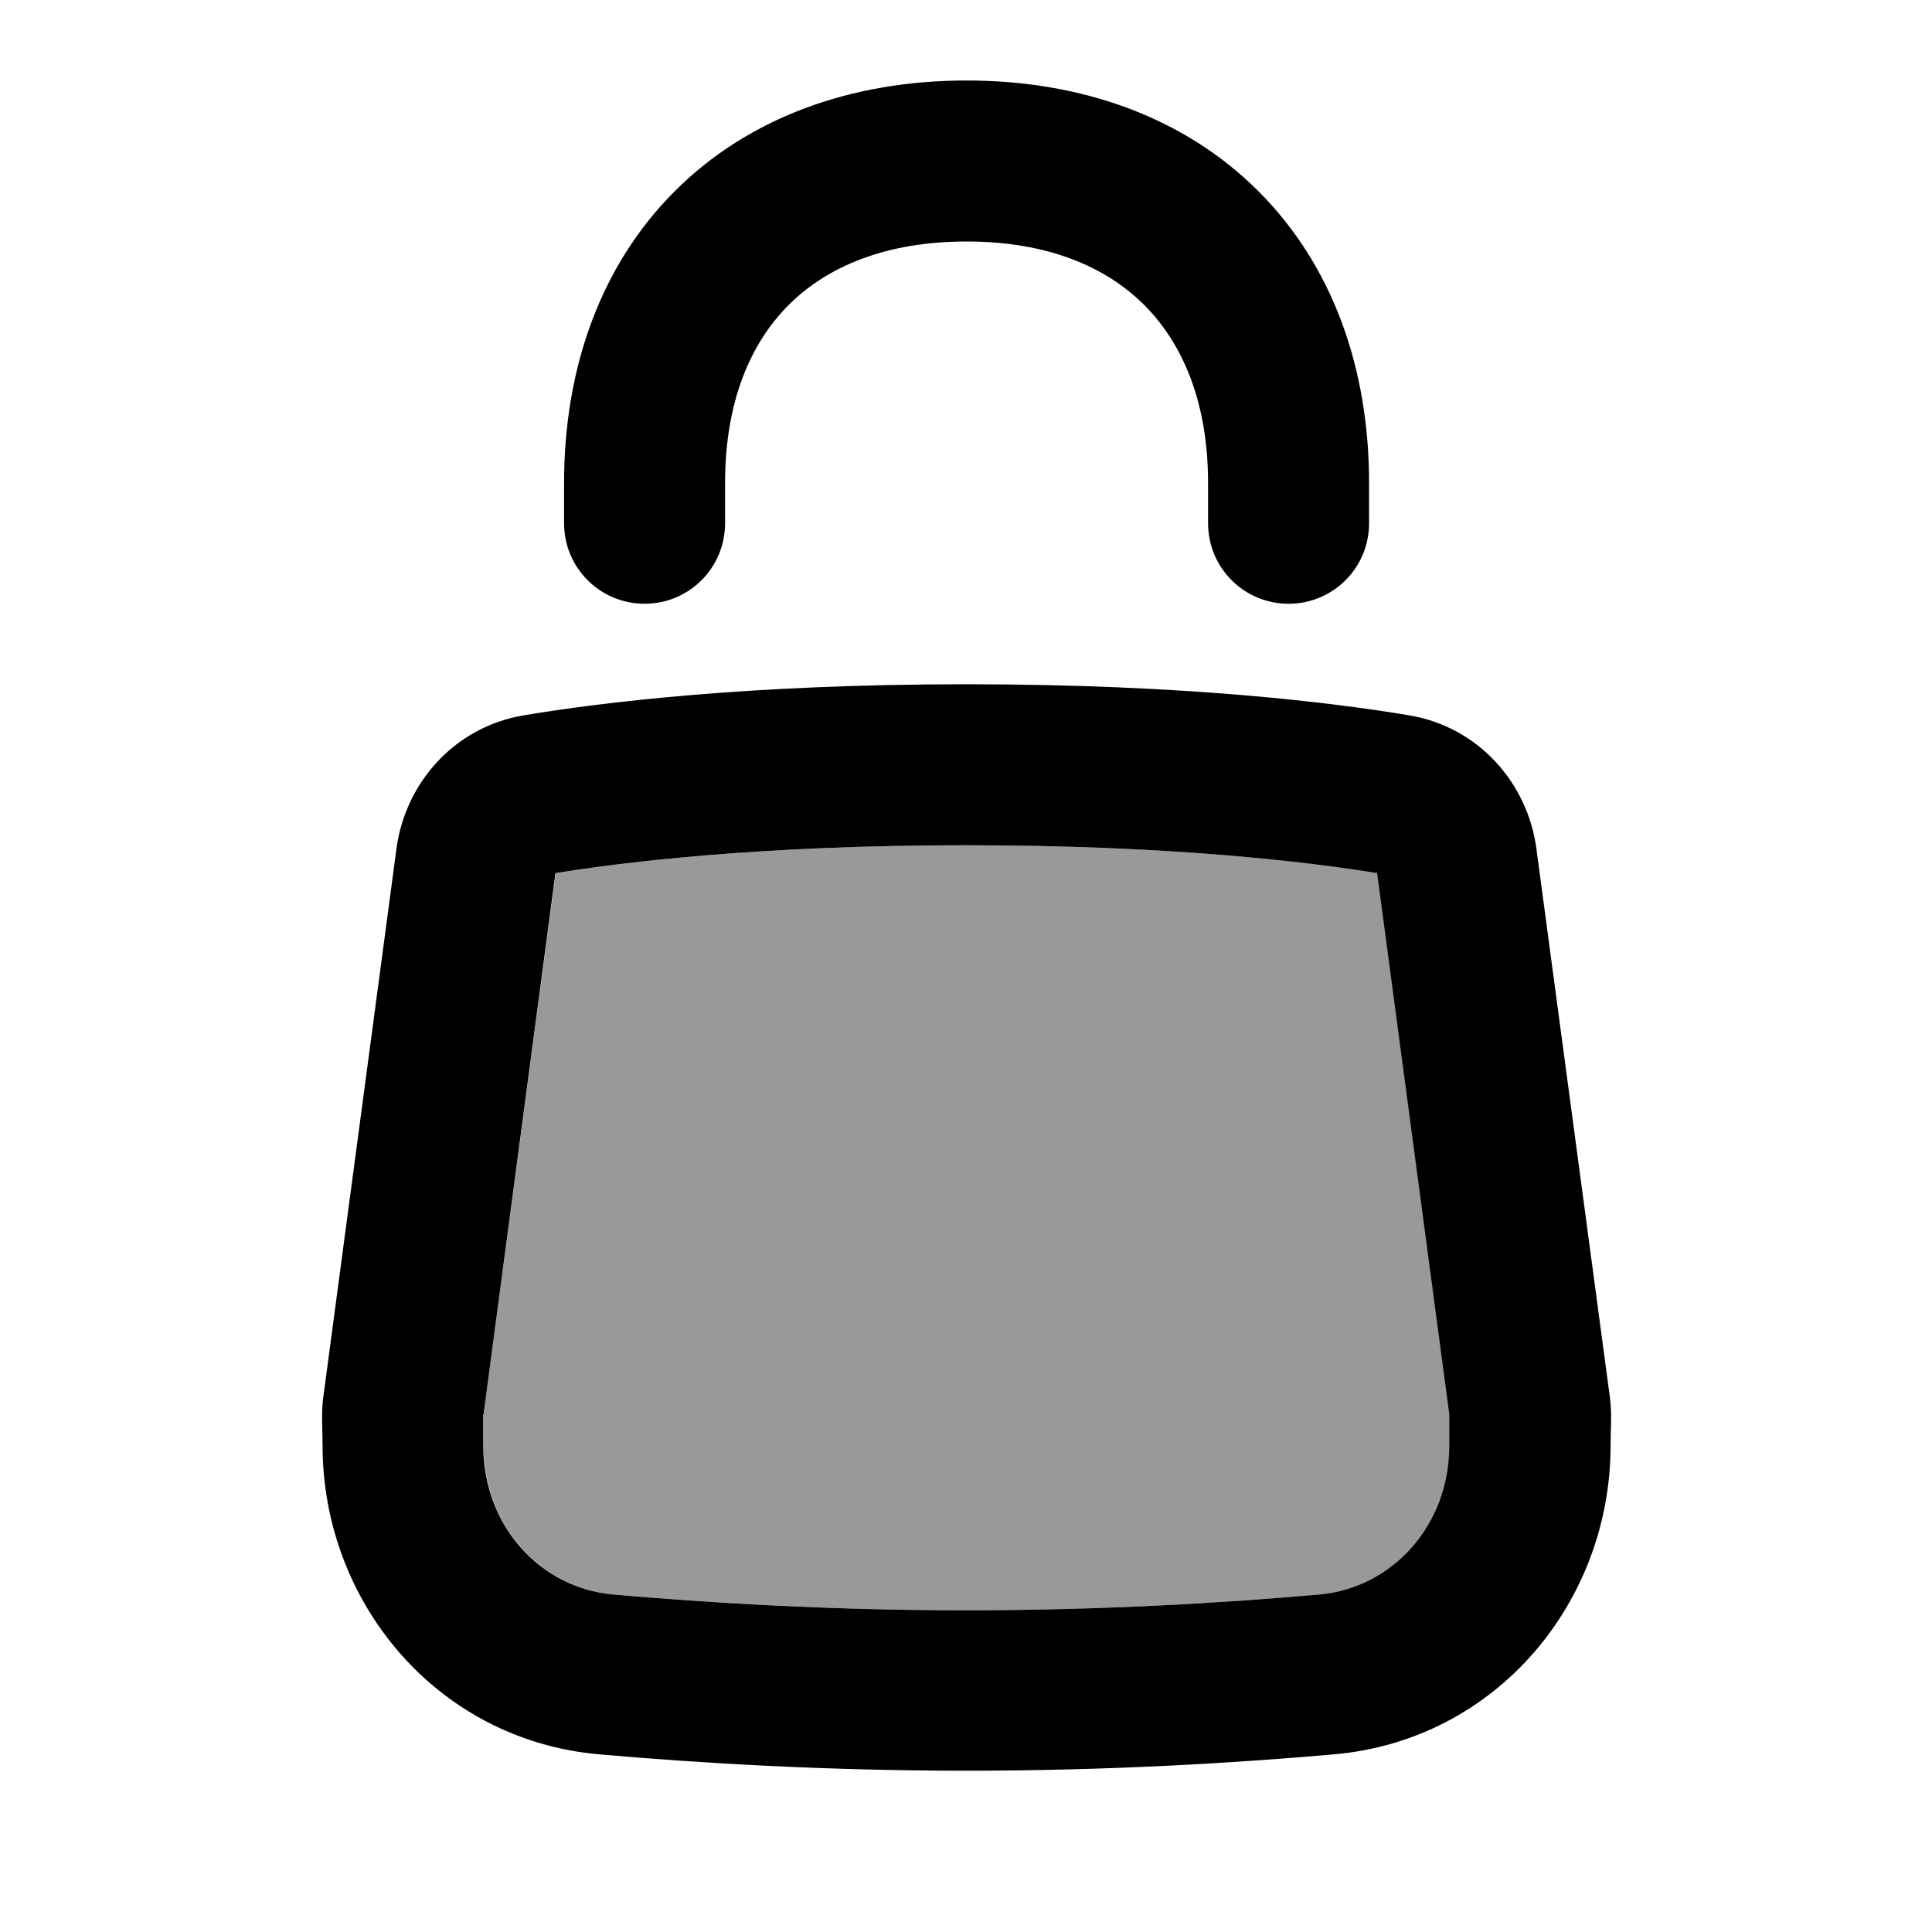 <svg xmlns="http://www.w3.org/2000/svg" viewBox="0 0 672 672"><!--! Font Awesome Pro 7.1.0 by @fontawesome - https://fontawesome.com License - https://fontawesome.com/license (Commercial License) Copyright 2025 Fonticons, Inc. --><path opacity=".4" fill="currentColor" d="M168.2 491.9C168.2 495.6 168.2 499.2 168.2 502.9C168.2 530.5 187.9 552.3 213.3 554.6C246.1 557.5 288.6 560.1 336.2 560.1C383.8 560.1 426.3 557.5 459.1 554.6C484.5 552.3 504.2 530.6 504.2 502.9L504.2 491.9L479.1 303.7C455.1 299.8 407.4 294 336.2 294C265 294 217.3 299.8 193.3 303.7C184.9 366.4 176.6 429.2 168.2 491.9z"/><path fill="currentColor" d="M252.2 168C252.2 139.8 261 119.4 274.3 106.1C287.6 92.8 308 84 336.2 84C364.4 84 384.7 92.8 398 106.1C411.3 119.4 420.2 139.8 420.2 168L420.2 182C420.2 197.5 432.7 210 448.2 210C463.7 210 476.2 197.5 476.2 182L476.2 168C476.2 127.7 463.3 92.1 437.7 66.5C412.1 40.9 376.4 28 336.2 28C296 28 260.3 40.9 234.7 66.5C209.1 92.1 196.2 127.7 196.2 168L196.2 182C196.2 197.5 208.7 210 224.2 210C239.7 210 252.2 197.5 252.2 182L252.2 168zM336.2 238C259.9 238 208.6 244.4 182.2 248.8C157.8 252.9 140.9 272.6 137.9 295.2L112.4 486.3C111.7 491.7 112.2 497.4 112.2 502.8C112.2 557.3 152 605.2 208.3 610.2C242.4 613.2 286.6 615.9 336.2 615.9C385.8 615.9 429.9 613.2 464.1 610.2C520.5 605.2 560.2 557.3 560.2 502.8C560.2 497.3 560.7 491.7 560 486.3L534.4 295.2C531.4 272.6 514.5 252.9 490.1 248.8C463.7 244.4 412.4 238 336.1 238zM168.2 491.9L193.2 303.7C217.2 299.8 264.9 294 336.1 294C407.3 294 455 299.8 479 303.7L504.1 491.9L504.1 502.9C504.1 530.5 484.4 552.3 459 554.6C426.2 557.5 383.7 560.1 336.1 560.1C288.5 560.1 246 557.5 213.2 554.6C187.8 552.3 168.1 530.6 168.1 502.9L168.1 491.9z"/></svg>